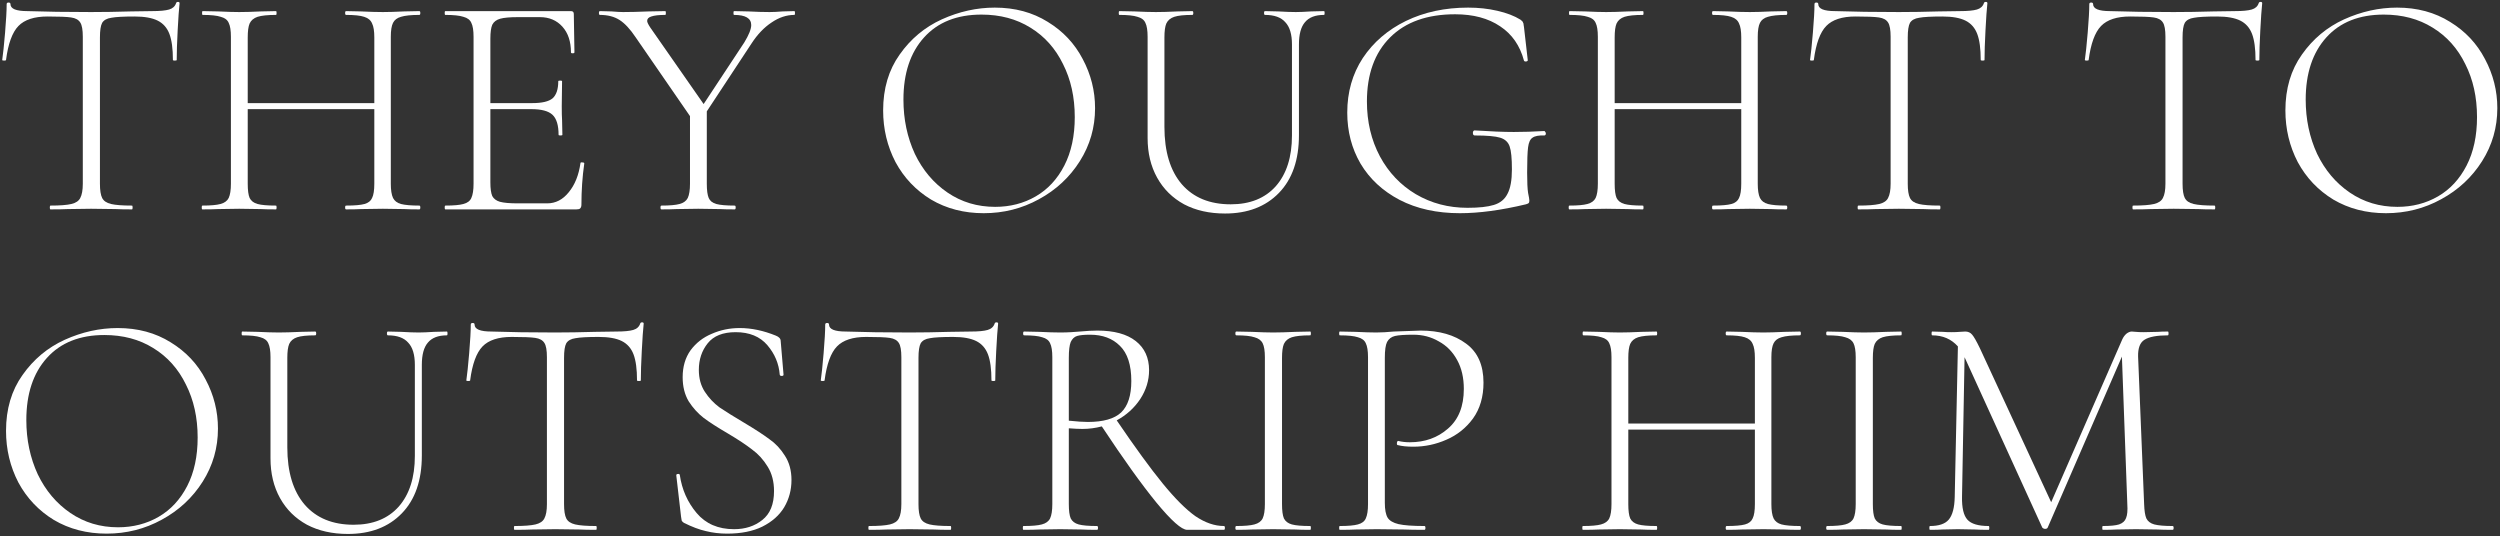 <?xml version="1.0" encoding="UTF-8"?> <svg xmlns="http://www.w3.org/2000/svg" width="788" height="169" viewBox="0 0 788 169" fill="none"><rect x="0" y="0" width="788" height="169" fill="#333333" stroke="none"/> <path d="M15 5.2C10.8 5.2 7.733 6.2 5.8 8.2C3.867 10.2 2.567 13.767 1.9 18.9C1.9 19.033 1.7 19.1 1.3 19.1C0.9 19.1 0.7 19.033 0.7 18.9C0.967 17.1 1.267 14.233 1.6 10.3C1.933 6.3 2.1 3.3 2.1 1.3C2.1 0.967 2.3 0.8 2.7 0.8C3.1 0.8 3.3 0.967 3.3 1.3C3.3 2.767 5.067 3.5 8.6 3.5C14.333 3.7 21.033 3.8 28.7 3.8C32.633 3.8 36.8 3.733 41.2 3.6L48 3.5C50.4 3.5 52.167 3.333 53.3 3C54.433 2.667 55.167 2 55.5 1C55.567 0.733 55.767 0.6 56.1 0.6C56.433 0.6 56.6 0.733 56.6 1C56.4 2.867 56.2 5.733 56 9.6C55.8 13.4 55.7 16.5 55.7 18.9C55.7 19.033 55.5 19.1 55.1 19.1C54.7 19.1 54.5 19.033 54.5 18.9C54.5 15.367 54.133 12.633 53.4 10.7C52.667 8.767 51.433 7.367 49.7 6.5C47.967 5.633 45.533 5.2 42.4 5.2C38.933 5.2 36.5 5.333 35.1 5.6C33.7 5.8 32.733 6.333 32.2 7.2C31.733 8.067 31.5 9.6 31.5 11.8V57.9C31.5 59.967 31.733 61.467 32.2 62.4C32.667 63.333 33.6 63.967 35 64.3C36.4 64.633 38.6 64.8 41.6 64.8C41.733 64.8 41.8 65 41.8 65.4C41.8 65.8 41.733 66 41.6 66C39.4 66 37.667 65.967 36.4 65.9L28.7 65.8L21.4 65.9C20.067 65.967 18.233 66 15.9 66C15.767 66 15.7 65.8 15.7 65.4C15.7 65 15.767 64.8 15.9 64.8C18.9 64.8 21.1 64.633 22.5 64.3C23.9 63.967 24.833 63.333 25.3 62.4C25.833 61.4 26.1 59.9 26.1 57.9V11.6C26.1 9.4 25.833 7.9 25.3 7.1C24.767 6.233 23.8 5.7 22.4 5.5C21.067 5.3 18.6 5.2 15 5.2Z" fill="white"></path> <path d="M132.184 64.8C132.384 64.8 132.484 65 132.484 65.4C132.484 65.8 132.384 66 132.184 66C130.117 66 128.517 65.967 127.384 65.9L120.684 65.8L113.784 65.9C112.65 65.967 111.084 66 109.084 66C108.884 66 108.784 65.8 108.784 65.4C108.784 65 108.884 64.8 109.084 64.8C111.75 64.8 113.684 64.633 114.884 64.3C116.084 63.967 116.884 63.333 117.284 62.4C117.75 61.467 117.984 59.967 117.984 57.9V34.4H78.084V57.9C78.084 59.967 78.284 61.467 78.683 62.4C79.15 63.333 79.984 63.967 81.183 64.3C82.383 64.633 84.317 64.8 86.984 64.8C87.117 64.8 87.183 65 87.183 65.4C87.183 65.8 87.117 66 86.984 66C84.984 66 83.383 65.967 82.183 65.9L75.383 65.8L68.784 65.9C67.584 65.967 65.917 66 63.783 66C63.65 66 63.584 65.8 63.584 65.4C63.584 65 63.65 64.8 63.783 64.8C66.383 64.8 68.284 64.633 69.484 64.3C70.75 63.967 71.617 63.333 72.084 62.4C72.55 61.4 72.784 59.9 72.784 57.9V11.6C72.784 9.6 72.55 8.133 72.084 7.2C71.683 6.267 70.85 5.633 69.584 5.3C68.383 4.9 66.484 4.7 63.883 4.7C63.75 4.7 63.684 4.5 63.684 4.1C63.684 3.7 63.75 3.5 63.883 3.5L68.784 3.6C71.584 3.733 73.784 3.8 75.383 3.8C77.183 3.8 79.484 3.733 82.284 3.6L86.984 3.5C87.117 3.5 87.183 3.7 87.183 4.1C87.183 4.5 87.117 4.7 86.984 4.7C84.383 4.7 82.45 4.9 81.183 5.3C79.984 5.7 79.15 6.4 78.683 7.4C78.284 8.333 78.084 9.8 78.084 11.8V32.5H117.984V11.8C117.984 9.8 117.75 8.333 117.284 7.4C116.884 6.4 116.05 5.7 114.784 5.3C113.584 4.9 111.684 4.7 109.084 4.7C108.884 4.7 108.784 4.5 108.784 4.1C108.784 3.7 108.884 3.5 109.084 3.5L113.784 3.6C116.584 3.733 118.884 3.8 120.684 3.8C122.35 3.8 124.584 3.733 127.384 3.6L132.184 3.5C132.384 3.5 132.484 3.7 132.484 4.1C132.484 4.5 132.384 4.7 132.184 4.7C129.584 4.7 127.65 4.9 126.384 5.3C125.184 5.633 124.35 6.267 123.884 7.2C123.417 8.133 123.184 9.6 123.184 11.6V57.9C123.184 59.9 123.417 61.4 123.884 62.4C124.35 63.333 125.184 63.967 126.384 64.3C127.65 64.633 129.584 64.8 132.184 64.8Z" fill="white"></path> <path d="M182.965 51.4C182.965 51.2 183.165 51.133 183.565 51.2C183.965 51.2 184.165 51.3 184.165 51.5C183.565 55.7 183.265 60.033 183.265 64.5C183.265 65.033 183.131 65.433 182.865 65.7C182.665 65.9 182.265 66 181.665 66H140.365C140.231 66 140.165 65.8 140.165 65.4C140.165 65 140.231 64.8 140.365 64.8C142.965 64.8 144.865 64.633 146.065 64.3C147.331 63.967 148.165 63.333 148.565 62.4C149.031 61.4 149.265 59.9 149.265 57.9V11.6C149.265 9.6 149.031 8.133 148.565 7.2C148.165 6.267 147.331 5.633 146.065 5.3C144.865 4.9 142.965 4.7 140.365 4.7C140.231 4.7 140.165 4.5 140.165 4.1C140.165 3.7 140.231 3.5 140.365 3.5H179.965C180.565 3.5 180.865 3.8 180.865 4.4L181.065 16.5C181.065 16.7 180.865 16.8 180.465 16.8C180.131 16.8 179.965 16.7 179.965 16.5C179.965 13.1 179.065 10.4 177.265 8.4C175.465 6.4 173.098 5.4 170.165 5.4H163.265C160.731 5.4 158.865 5.567 157.665 5.9C156.465 6.233 155.631 6.867 155.165 7.8C154.765 8.733 154.565 10.2 154.565 12.2V32.5H167.765C170.831 32.5 172.965 32 174.165 31C175.365 29.933 175.965 28.133 175.965 25.6C175.965 25.467 176.165 25.4 176.565 25.4C176.965 25.4 177.165 25.467 177.165 25.6L177.065 33.5C177.065 35.433 177.098 36.867 177.165 37.8L177.265 42.5C177.265 42.633 177.065 42.7 176.665 42.7C176.265 42.7 176.065 42.633 176.065 42.5C176.065 39.5 175.431 37.4 174.165 36.2C172.898 35 170.665 34.4 167.465 34.4H154.565V57.5C154.565 59.433 154.765 60.867 155.165 61.8C155.631 62.667 156.431 63.267 157.565 63.6C158.765 63.933 160.665 64.1 163.265 64.1H172.465C175.131 64.1 177.398 62.933 179.265 60.6C181.198 58.267 182.431 55.2 182.965 51.4Z" fill="white"></path> <path d="M250.385 3.5C250.518 3.5 250.585 3.7 250.585 4.1C250.585 4.5 250.518 4.7 250.385 4.7C247.918 4.7 245.518 5.5 243.185 7.1C240.852 8.633 238.752 10.833 236.885 13.7L222.785 35.1V57.9C222.785 59.967 222.985 61.467 223.385 62.4C223.785 63.333 224.585 63.967 225.785 64.3C226.985 64.633 228.918 64.8 231.585 64.8C231.785 64.8 231.885 65 231.885 65.4C231.885 65.8 231.785 66 231.585 66C229.585 66 228.018 65.967 226.885 65.9L220.085 65.8L213.285 65.9C212.085 65.967 210.485 66 208.485 66C208.285 66 208.185 65.8 208.185 65.4C208.185 65 208.285 64.8 208.485 64.8C211.085 64.8 212.985 64.633 214.185 64.3C215.452 63.967 216.318 63.333 216.785 62.4C217.252 61.4 217.485 59.9 217.485 57.9V36.6L200.385 11.8C198.652 9.2 196.952 7.367 195.285 6.3C193.618 5.233 191.552 4.7 189.085 4.7C188.885 4.7 188.785 4.5 188.785 4.1C188.785 3.7 188.885 3.5 189.085 3.5L192.785 3.6C194.385 3.733 195.585 3.8 196.385 3.8C198.585 3.8 201.285 3.733 204.485 3.6L209.685 3.5C209.818 3.5 209.885 3.7 209.885 4.1C209.885 4.5 209.818 4.7 209.685 4.7C207.685 4.7 206.218 4.867 205.285 5.2C204.418 5.467 203.985 5.933 203.985 6.6C203.985 7 204.318 7.7 204.985 8.7L221.785 32.8L234.585 13.4C236.052 11 236.785 9.167 236.785 7.9C236.785 5.767 234.985 4.7 231.385 4.7C231.252 4.7 231.185 4.5 231.185 4.1C231.185 3.7 231.252 3.5 231.385 3.5L235.885 3.6C238.418 3.733 240.652 3.8 242.585 3.8C243.718 3.8 245.085 3.733 246.685 3.6L250.385 3.5Z" fill="white"></path> <path d="M310.065 67.2C303.865 67.2 298.331 65.767 293.465 62.9C288.665 59.967 284.931 56.033 282.265 51.1C279.665 46.1 278.365 40.667 278.365 34.8C278.365 27.933 280.098 22.067 283.565 17.2C287.031 12.267 291.465 8.567 296.865 6.1C302.331 3.633 307.898 2.4 313.565 2.4C319.898 2.4 325.465 3.9 330.265 6.9C335.065 9.833 338.731 13.733 341.265 18.6C343.865 23.467 345.165 28.633 345.165 34.1C345.165 40.167 343.565 45.733 340.365 50.8C337.165 55.867 332.865 59.867 327.465 62.8C322.131 65.733 316.331 67.2 310.065 67.2ZM313.665 65.2C318.398 65.2 322.665 64.1 326.465 61.9C330.265 59.7 333.265 56.467 335.465 52.2C337.665 47.933 338.765 42.833 338.765 36.9C338.765 30.633 337.531 25.067 335.065 20.2C332.665 15.267 329.231 11.433 324.765 8.7C320.365 5.967 315.231 4.6 309.365 4.6C301.631 4.6 295.598 7 291.265 11.8C286.931 16.6 284.765 23.133 284.765 31.4C284.765 37.6 285.965 43.3 288.365 48.5C290.831 53.633 294.265 57.7 298.665 60.7C303.065 63.7 308.065 65.2 313.665 65.2Z" fill="white"></path> <path d="M407.227 14C407.227 10.8 406.527 8.467 405.127 7C403.794 5.467 401.661 4.7 398.727 4.7C398.527 4.7 398.427 4.5 398.427 4.1C398.427 3.7 398.527 3.5 398.727 3.5L402.927 3.6C405.194 3.733 407.027 3.8 408.427 3.8C409.627 3.8 411.227 3.733 413.227 3.6L417.327 3.5C417.461 3.5 417.527 3.7 417.527 4.1C417.527 4.5 417.461 4.7 417.327 4.7C414.594 4.7 412.594 5.467 411.327 7C410.061 8.467 409.427 10.8 409.427 14V42.6C409.427 50.4 407.327 56.467 403.127 60.8C398.927 65.133 393.261 67.3 386.127 67.3C381.194 67.3 376.894 66.333 373.227 64.4C369.561 62.4 366.727 59.6 364.727 56C362.727 52.4 361.727 48.233 361.727 43.5V11.6C361.727 9.6 361.494 8.133 361.027 7.2C360.627 6.267 359.794 5.633 358.527 5.3C357.327 4.9 355.427 4.7 352.827 4.7C352.694 4.7 352.627 4.5 352.627 4.1C352.627 3.7 352.694 3.5 352.827 3.5L357.627 3.6C360.427 3.733 362.661 3.8 364.327 3.8C366.127 3.8 368.427 3.733 371.227 3.6L375.827 3.5C376.027 3.5 376.127 3.7 376.127 4.1C376.127 4.5 376.027 4.7 375.827 4.7C373.227 4.7 371.327 4.9 370.127 5.3C368.927 5.7 368.094 6.4 367.627 7.4C367.227 8.333 367.027 9.8 367.027 11.8V40C367.027 47.8 368.861 53.833 372.527 58.1C376.194 62.3 381.327 64.4 387.927 64.4C393.994 64.4 398.727 62.5 402.127 58.7C405.527 54.833 407.227 49.5 407.227 42.7V14Z" fill="white"></path> <path d="M460.154 67.2C452.887 67.2 446.554 65.8 441.154 63C435.821 60.2 431.721 56.4 428.854 51.6C426.054 46.8 424.654 41.433 424.654 35.5C424.654 29.033 426.287 23.3 429.554 18.3C432.887 13.3 437.421 9.4 443.154 6.6C448.954 3.8 455.487 2.4 462.754 2.4C466.021 2.4 469.087 2.733 471.954 3.4C474.887 4.067 477.321 5 479.254 6.2C479.721 6.533 479.987 6.833 480.054 7.1C480.187 7.3 480.254 7.567 480.254 7.9C480.321 8.167 480.354 8.367 480.354 8.5L481.554 19C481.554 19.2 481.354 19.333 480.954 19.4C480.621 19.4 480.421 19.3 480.354 19.1C479.087 14.367 476.587 10.767 472.854 8.3C469.121 5.767 464.387 4.5 458.654 4.5C449.854 4.5 443.021 6.933 438.154 11.8C433.287 16.667 430.854 23.4 430.854 32C430.854 38.4 432.221 44.167 434.954 49.3C437.687 54.367 441.454 58.333 446.254 61.2C451.121 64.067 456.554 65.5 462.554 65.5C466.154 65.5 468.921 65.2 470.854 64.6C472.854 64 474.287 62.833 475.154 61.1C476.087 59.367 476.554 56.8 476.554 53.4C476.554 49.933 476.321 47.533 475.854 46.2C475.387 44.8 474.387 43.867 472.854 43.4C471.321 42.933 468.654 42.7 464.854 42.7C464.454 42.7 464.254 42.433 464.254 41.9C464.254 41.7 464.287 41.533 464.354 41.4C464.487 41.2 464.621 41.1 464.754 41.1C469.887 41.433 474.021 41.6 477.154 41.6C480.154 41.6 483.354 41.5 486.754 41.3C486.887 41.3 486.987 41.4 487.054 41.6C487.187 41.733 487.254 41.867 487.254 42C487.254 42.467 487.087 42.7 486.754 42.7C485.021 42.633 483.787 42.867 483.054 43.4C482.321 43.867 481.854 44.867 481.654 46.4C481.454 47.933 481.354 50.6 481.354 54.4C481.354 57.4 481.454 59.533 481.654 60.8C481.921 62.067 482.054 62.867 482.054 63.2C482.054 63.6 481.987 63.867 481.854 64C481.721 64.133 481.421 64.267 480.954 64.4C473.154 66.267 466.221 67.2 460.154 67.2Z" fill="white"></path> <path d="M563.043 64.8C563.243 64.8 563.343 65 563.343 65.4C563.343 65.8 563.243 66 563.043 66C560.976 66 559.376 65.967 558.243 65.9L551.543 65.8L544.643 65.9C543.51 65.967 541.943 66 539.943 66C539.743 66 539.643 65.8 539.643 65.4C539.643 65 539.743 64.8 539.943 64.8C542.61 64.8 544.543 64.633 545.743 64.3C546.943 63.967 547.743 63.333 548.143 62.4C548.61 61.467 548.843 59.967 548.843 57.9V34.4H508.943V57.9C508.943 59.967 509.143 61.467 509.543 62.4C510.01 63.333 510.843 63.967 512.043 64.3C513.243 64.633 515.176 64.8 517.843 64.8C517.976 64.8 518.043 65 518.043 65.4C518.043 65.8 517.976 66 517.843 66C515.843 66 514.243 65.967 513.043 65.9L506.243 65.8L499.643 65.9C498.443 65.967 496.776 66 494.643 66C494.51 66 494.443 65.8 494.443 65.4C494.443 65 494.51 64.8 494.643 64.8C497.243 64.8 499.143 64.633 500.343 64.3C501.61 63.967 502.476 63.333 502.943 62.4C503.41 61.4 503.643 59.9 503.643 57.9V11.6C503.643 9.6 503.41 8.133 502.943 7.2C502.543 6.267 501.71 5.633 500.443 5.3C499.243 4.9 497.343 4.7 494.743 4.7C494.61 4.7 494.543 4.5 494.543 4.1C494.543 3.7 494.61 3.5 494.743 3.5L499.643 3.6C502.443 3.733 504.643 3.8 506.243 3.8C508.043 3.8 510.343 3.733 513.143 3.6L517.843 3.5C517.976 3.5 518.043 3.7 518.043 4.1C518.043 4.5 517.976 4.7 517.843 4.7C515.243 4.7 513.31 4.9 512.043 5.3C510.843 5.7 510.01 6.4 509.543 7.4C509.143 8.333 508.943 9.8 508.943 11.8V32.5H548.843V11.8C548.843 9.8 548.61 8.333 548.143 7.4C547.743 6.4 546.91 5.7 545.643 5.3C544.443 4.9 542.543 4.7 539.943 4.7C539.743 4.7 539.643 4.5 539.643 4.1C539.643 3.7 539.743 3.5 539.943 3.5L544.643 3.6C547.443 3.733 549.743 3.8 551.543 3.8C553.21 3.8 555.443 3.733 558.243 3.6L563.043 3.5C563.243 3.5 563.343 3.7 563.343 4.1C563.343 4.5 563.243 4.7 563.043 4.7C560.443 4.7 558.51 4.9 557.243 5.3C556.043 5.633 555.21 6.267 554.743 7.2C554.276 8.133 554.043 9.6 554.043 11.6V57.9C554.043 59.9 554.276 61.4 554.743 62.4C555.21 63.333 556.043 63.967 557.243 64.3C558.51 64.633 560.443 64.8 563.043 64.8Z" fill="white"></path> <path d="M584.824 5.2C580.624 5.2 577.557 6.2 575.624 8.2C573.691 10.2 572.391 13.767 571.724 18.9C571.724 19.033 571.524 19.1 571.124 19.1C570.724 19.1 570.524 19.033 570.524 18.9C570.791 17.1 571.091 14.233 571.424 10.3C571.758 6.3 571.924 3.3 571.924 1.3C571.924 0.967 572.124 0.8 572.524 0.8C572.924 0.8 573.124 0.967 573.124 1.3C573.124 2.767 574.891 3.5 578.424 3.5C584.158 3.7 590.858 3.8 598.524 3.8C602.458 3.8 606.624 3.733 611.024 3.6L617.824 3.5C620.224 3.5 621.991 3.333 623.124 3C624.257 2.667 624.991 2 625.324 1C625.391 0.733 625.591 0.6 625.924 0.6C626.258 0.6 626.424 0.733 626.424 1C626.224 2.867 626.024 5.733 625.824 9.6C625.624 13.4 625.524 16.5 625.524 18.9C625.524 19.033 625.324 19.1 624.924 19.1C624.524 19.1 624.324 19.033 624.324 18.9C624.324 15.367 623.958 12.633 623.224 10.7C622.491 8.767 621.258 7.367 619.524 6.5C617.791 5.633 615.358 5.2 612.224 5.2C608.758 5.2 606.324 5.333 604.924 5.6C603.524 5.8 602.558 6.333 602.024 7.2C601.558 8.067 601.324 9.6 601.324 11.8V57.9C601.324 59.967 601.558 61.467 602.024 62.4C602.491 63.333 603.424 63.967 604.824 64.3C606.224 64.633 608.424 64.8 611.424 64.8C611.558 64.8 611.624 65 611.624 65.4C611.624 65.8 611.558 66 611.424 66C609.224 66 607.491 65.967 606.224 65.9L598.524 65.8L591.224 65.9C589.891 65.967 588.058 66 585.724 66C585.591 66 585.524 65.8 585.524 65.4C585.524 65 585.591 64.8 585.724 64.8C588.724 64.8 590.924 64.633 592.324 64.3C593.724 63.967 594.657 63.333 595.124 62.4C595.657 61.4 595.924 59.9 595.924 57.9V11.6C595.924 9.4 595.657 7.9 595.124 7.1C594.591 6.233 593.624 5.7 592.224 5.5C590.891 5.3 588.424 5.2 584.824 5.2Z" fill="white"></path> <path d="M671.445 5.2C667.245 5.2 664.179 6.2 662.245 8.2C660.312 10.2 659.012 13.767 658.345 18.9C658.345 19.033 658.145 19.1 657.745 19.1C657.345 19.1 657.145 19.033 657.145 18.9C657.412 17.1 657.712 14.233 658.045 10.3C658.379 6.3 658.545 3.3 658.545 1.3C658.545 0.967 658.745 0.8 659.145 0.8C659.545 0.8 659.745 0.967 659.745 1.3C659.745 2.767 661.512 3.5 665.045 3.5C670.779 3.7 677.479 3.8 685.145 3.8C689.079 3.8 693.245 3.733 697.645 3.6L704.445 3.5C706.845 3.5 708.612 3.333 709.745 3C710.879 2.667 711.612 2 711.945 1C712.012 0.733 712.212 0.6 712.545 0.6C712.879 0.6 713.045 0.733 713.045 1C712.845 2.867 712.645 5.733 712.445 9.6C712.245 13.4 712.145 16.5 712.145 18.9C712.145 19.033 711.945 19.1 711.545 19.1C711.145 19.1 710.945 19.033 710.945 18.9C710.945 15.367 710.579 12.633 709.845 10.7C709.112 8.767 707.879 7.367 706.145 6.5C704.412 5.633 701.979 5.2 698.845 5.2C695.379 5.2 692.945 5.333 691.545 5.6C690.145 5.8 689.179 6.333 688.645 7.2C688.179 8.067 687.945 9.6 687.945 11.8V57.9C687.945 59.967 688.179 61.467 688.645 62.4C689.112 63.333 690.045 63.967 691.445 64.3C692.845 64.633 695.045 64.8 698.045 64.8C698.179 64.8 698.245 65 698.245 65.4C698.245 65.8 698.179 66 698.045 66C695.845 66 694.112 65.967 692.845 65.9L685.145 65.8L677.845 65.9C676.512 65.967 674.679 66 672.345 66C672.212 66 672.145 65.8 672.145 65.4C672.145 65 672.212 64.8 672.345 64.8C675.345 64.8 677.545 64.633 678.945 64.3C680.345 63.967 681.279 63.333 681.745 62.4C682.279 61.4 682.545 59.9 682.545 57.9V11.6C682.545 9.4 682.279 7.9 681.745 7.1C681.212 6.233 680.245 5.7 678.845 5.5C677.512 5.3 675.045 5.2 671.445 5.2Z" fill="white"></path> <path d="M752.057 67.2C745.857 67.2 740.324 65.767 735.457 62.9C730.657 59.967 726.924 56.033 724.257 51.1C721.657 46.1 720.357 40.667 720.357 34.8C720.357 27.933 722.09 22.067 725.557 17.2C729.024 12.267 733.457 8.567 738.857 6.1C744.324 3.633 749.89 2.4 755.557 2.4C761.89 2.4 767.457 3.9 772.257 6.9C777.057 9.833 780.724 13.733 783.257 18.6C785.857 23.467 787.157 28.633 787.157 34.1C787.157 40.167 785.557 45.733 782.357 50.8C779.157 55.867 774.857 59.867 769.457 62.8C764.124 65.733 758.324 67.2 752.057 67.2ZM755.657 65.2C760.39 65.2 764.657 64.1 768.457 61.9C772.257 59.7 775.257 56.467 777.457 52.2C779.657 47.933 780.757 42.833 780.757 36.9C780.757 30.633 779.524 25.067 777.057 20.2C774.657 15.267 771.224 11.433 766.757 8.7C762.357 5.967 757.224 4.6 751.357 4.6C743.624 4.6 737.59 7 733.257 11.8C728.924 16.6 726.757 23.133 726.757 31.4C726.757 37.6 727.957 43.3 730.357 48.5C732.824 53.633 736.257 57.7 740.657 60.7C745.057 63.7 750.057 65.2 755.657 65.2Z" fill="white"></path> <path d="M33.6 168.2C27.4 168.2 21.867 166.767 17 163.9C12.2 160.967 8.467 157.033 5.8 152.1C3.2 147.1 1.9 141.667 1.9 135.8C1.9 128.933 3.633 123.067 7.1 118.2C10.567 113.267 15 109.567 20.4 107.1C25.867 104.633 31.433 103.4 37.1 103.4C43.433 103.4 49 104.9 53.8 107.9C58.6 110.833 62.267 114.733 64.8 119.6C67.4 124.467 68.7 129.633 68.7 135.1C68.7 141.167 67.1 146.733 63.9 151.8C60.7 156.867 56.4 160.867 51 163.8C45.667 166.733 39.867 168.2 33.6 168.2ZM37.2 166.2C41.933 166.2 46.2 165.1 50 162.9C53.8 160.7 56.8 157.467 59 153.2C61.2 148.933 62.3 143.833 62.3 137.9C62.3 131.633 61.067 126.067 58.6 121.2C56.2 116.267 52.767 112.433 48.3 109.7C43.9 106.967 38.767 105.6 32.9 105.6C25.167 105.6 19.133 108 14.8 112.8C10.467 117.6 8.3 124.133 8.3 132.4C8.3 138.6 9.5 144.3 11.9 149.5C14.367 154.633 17.8 158.7 22.2 161.7C26.6 164.7 31.6 166.2 37.2 166.2Z" fill="white"></path> <path d="M130.762 115C130.762 111.8 130.062 109.467 128.662 108C127.329 106.467 125.196 105.7 122.262 105.7C122.062 105.7 121.962 105.5 121.962 105.1C121.962 104.7 122.062 104.5 122.262 104.5L126.462 104.6C128.729 104.733 130.562 104.8 131.962 104.8C133.162 104.8 134.762 104.733 136.762 104.6L140.862 104.5C140.996 104.5 141.062 104.7 141.062 105.1C141.062 105.5 140.996 105.7 140.862 105.7C138.129 105.7 136.129 106.467 134.862 108C133.596 109.467 132.962 111.8 132.962 115V143.6C132.962 151.4 130.862 157.467 126.662 161.8C122.462 166.133 116.796 168.3 109.662 168.3C104.729 168.3 100.429 167.333 96.763 165.4C93.096 163.4 90.263 160.6 88.263 157C86.263 153.4 85.263 149.233 85.263 144.5V112.6C85.263 110.6 85.029 109.133 84.562 108.2C84.162 107.267 83.329 106.633 82.062 106.3C80.862 105.9 78.962 105.7 76.362 105.7C76.229 105.7 76.162 105.5 76.162 105.1C76.162 104.7 76.229 104.5 76.362 104.5L81.162 104.6C83.963 104.733 86.196 104.8 87.862 104.8C89.662 104.8 91.963 104.733 94.763 104.6L99.362 104.5C99.562 104.5 99.662 104.7 99.662 105.1C99.662 105.5 99.562 105.7 99.362 105.7C96.762 105.7 94.862 105.9 93.662 106.3C92.463 106.7 91.629 107.4 91.162 108.4C90.763 109.333 90.562 110.8 90.562 112.8V141C90.562 148.8 92.396 154.833 96.062 159.1C99.729 163.3 104.862 165.4 111.462 165.4C117.529 165.4 122.262 163.5 125.662 159.7C129.062 155.833 130.762 150.5 130.762 143.7V115Z" fill="white"></path> <path d="M161.289 106.2C157.089 106.2 154.022 107.2 152.089 109.2C150.156 111.2 148.856 114.767 148.189 119.9C148.189 120.033 147.989 120.1 147.589 120.1C147.189 120.1 146.989 120.033 146.989 119.9C147.256 118.1 147.556 115.233 147.889 111.3C148.222 107.3 148.389 104.3 148.389 102.3C148.389 101.967 148.589 101.8 148.989 101.8C149.389 101.8 149.589 101.967 149.589 102.3C149.589 103.767 151.356 104.5 154.889 104.5C160.622 104.7 167.322 104.8 174.989 104.8C178.922 104.8 183.089 104.733 187.489 104.6L194.289 104.5C196.689 104.5 198.456 104.333 199.589 104C200.722 103.667 201.456 103 201.789 102C201.856 101.733 202.056 101.6 202.389 101.6C202.722 101.6 202.889 101.733 202.889 102C202.689 103.867 202.489 106.733 202.289 110.6C202.089 114.4 201.989 117.5 201.989 119.9C201.989 120.033 201.789 120.1 201.389 120.1C200.989 120.1 200.789 120.033 200.789 119.9C200.789 116.367 200.422 113.633 199.689 111.7C198.956 109.767 197.722 108.367 195.989 107.5C194.256 106.633 191.822 106.2 188.689 106.2C185.222 106.2 182.789 106.333 181.389 106.6C179.989 106.8 179.022 107.333 178.489 108.2C178.022 109.067 177.789 110.6 177.789 112.8V158.9C177.789 160.967 178.022 162.467 178.489 163.4C178.956 164.333 179.889 164.967 181.289 165.3C182.689 165.633 184.889 165.8 187.889 165.8C188.022 165.8 188.089 166 188.089 166.4C188.089 166.8 188.022 167 187.889 167C185.689 167 183.956 166.967 182.689 166.9L174.989 166.8L167.689 166.9C166.356 166.967 164.522 167 162.189 167C162.056 167 161.989 166.8 161.989 166.4C161.989 166 162.056 165.8 162.189 165.8C165.189 165.8 167.389 165.633 168.789 165.3C170.189 164.967 171.122 164.333 171.589 163.4C172.122 162.4 172.389 160.9 172.389 158.9V112.6C172.389 110.4 172.122 108.9 171.589 108.1C171.056 107.233 170.089 106.7 168.689 106.5C167.356 106.3 164.889 106.2 161.289 106.2Z" fill="white"></path> <path d="M220.273 116.6C220.273 119.267 220.906 121.567 222.173 123.5C223.439 125.433 224.973 127.067 226.773 128.4C228.639 129.667 231.206 131.267 234.473 133.2C237.939 135.267 240.606 137 242.473 138.4C244.406 139.733 246.039 141.467 247.373 143.6C248.773 145.733 249.473 148.3 249.473 151.3C249.473 154.433 248.706 157.3 247.173 159.9C245.639 162.433 243.339 164.467 240.273 166C237.273 167.467 233.573 168.2 229.173 168.2C226.839 168.2 224.606 167.933 222.473 167.4C220.406 166.933 218.106 166.067 215.573 164.8C215.239 164.6 215.006 164.367 214.873 164.1C214.806 163.833 214.739 163.433 214.673 162.9L213.173 149.9V149.8C213.173 149.533 213.339 149.4 213.673 149.4C214.006 149.333 214.206 149.433 214.273 149.7C214.939 154.3 216.706 158.3 219.573 161.7C222.439 165.1 226.373 166.8 231.373 166.8C234.906 166.8 237.873 165.833 240.273 163.9C242.739 161.967 243.973 158.933 243.973 154.8C243.973 151.8 243.306 149.233 241.973 147.1C240.639 144.9 239.006 143.1 237.073 141.7C235.206 140.233 232.639 138.533 229.373 136.6C226.173 134.733 223.639 133.1 221.773 131.7C219.973 130.3 218.406 128.567 217.073 126.5C215.806 124.367 215.173 121.833 215.173 118.9C215.173 115.567 216.006 112.733 217.673 110.4C219.406 108.067 221.639 106.333 224.373 105.2C227.106 104 230.039 103.4 233.173 103.4C236.839 103.4 240.639 104.2 244.573 105.8C245.573 106.2 246.073 106.767 246.073 107.5L246.973 118.1C246.973 118.367 246.773 118.5 246.373 118.5C246.039 118.5 245.839 118.367 245.773 118.1C245.506 114.633 244.206 111.533 241.873 108.8C239.539 106.067 236.206 104.7 231.873 104.7C227.873 104.7 224.939 105.867 223.073 108.2C221.206 110.533 220.273 113.333 220.273 116.6Z" fill="white"></path> <path d="M273.008 106.2C268.808 106.2 265.741 107.2 263.808 109.2C261.874 111.2 260.574 114.767 259.908 119.9C259.908 120.033 259.708 120.1 259.308 120.1C258.908 120.1 258.708 120.033 258.708 119.9C258.974 118.1 259.274 115.233 259.608 111.3C259.941 107.3 260.108 104.3 260.108 102.3C260.108 101.967 260.308 101.8 260.708 101.8C261.108 101.8 261.308 101.967 261.308 102.3C261.308 103.767 263.074 104.5 266.608 104.5C272.341 104.7 279.041 104.8 286.708 104.8C290.641 104.8 294.808 104.733 299.208 104.6L306.008 104.5C308.408 104.5 310.174 104.333 311.308 104C312.441 103.667 313.174 103 313.508 102C313.574 101.733 313.774 101.6 314.108 101.6C314.441 101.6 314.608 101.733 314.608 102C314.408 103.867 314.208 106.733 314.008 110.6C313.808 114.4 313.708 117.5 313.708 119.9C313.708 120.033 313.508 120.1 313.108 120.1C312.708 120.1 312.508 120.033 312.508 119.9C312.508 116.367 312.141 113.633 311.408 111.7C310.674 109.767 309.441 108.367 307.708 107.5C305.974 106.633 303.541 106.2 300.408 106.2C296.941 106.2 294.508 106.333 293.108 106.6C291.708 106.8 290.741 107.333 290.208 108.2C289.741 109.067 289.508 110.6 289.508 112.8V158.9C289.508 160.967 289.741 162.467 290.208 163.4C290.674 164.333 291.608 164.967 293.008 165.3C294.408 165.633 296.608 165.8 299.608 165.8C299.741 165.8 299.808 166 299.808 166.4C299.808 166.8 299.741 167 299.608 167C297.408 167 295.674 166.967 294.408 166.9L286.708 166.8L279.408 166.9C278.074 166.967 276.241 167 273.908 167C273.774 167 273.708 166.8 273.708 166.4C273.708 166 273.774 165.8 273.908 165.8C276.908 165.8 279.108 165.633 280.508 165.3C281.908 164.967 282.841 164.333 283.308 163.4C283.841 162.4 284.108 160.9 284.108 158.9V112.6C284.108 110.4 283.841 108.9 283.308 108.1C282.774 107.233 281.808 106.7 280.408 106.5C279.074 106.3 276.608 106.2 273.008 106.2Z" fill="white"></path> <path d="M385.791 165.8C385.991 165.8 386.091 166 386.091 166.4C386.091 166.8 385.991 167 385.791 167H374.191C372.458 167 369.225 164.133 364.491 158.4C359.758 152.6 354.025 144.6 347.291 134.4C345.291 134.933 343.258 135.2 341.191 135.2C340.058 135.2 338.625 135.133 336.891 135V158.9C336.891 160.967 337.091 162.467 337.491 163.4C337.958 164.333 338.791 164.967 339.991 165.3C341.191 165.633 343.125 165.8 345.791 165.8C345.991 165.8 346.091 166 346.091 166.4C346.091 166.8 345.991 167 345.791 167C343.791 167 342.191 166.967 340.991 166.9L334.191 166.8L327.591 166.9C326.391 166.967 324.725 167 322.591 167C322.458 167 322.391 166.8 322.391 166.4C322.391 166 322.458 165.8 322.591 165.8C325.258 165.8 327.191 165.633 328.391 165.3C329.658 164.967 330.525 164.333 330.991 163.4C331.458 162.4 331.691 160.9 331.691 158.9V112.6C331.691 110.6 331.458 109.133 330.991 108.2C330.591 107.267 329.758 106.633 328.491 106.3C327.291 105.9 325.391 105.7 322.791 105.7C322.591 105.7 322.491 105.5 322.491 105.1C322.491 104.7 322.591 104.5 322.791 104.5L327.591 104.6C330.258 104.733 332.458 104.8 334.191 104.8C335.391 104.8 336.525 104.767 337.591 104.7C338.658 104.633 339.591 104.567 340.391 104.5C342.458 104.3 344.291 104.2 345.891 104.2C351.158 104.2 355.191 105.3 357.991 107.5C360.791 109.7 362.191 112.767 362.191 116.7C362.191 119.9 361.258 122.933 359.391 125.8C357.525 128.6 355.058 130.833 351.991 132.5C357.791 141.033 362.625 147.667 366.491 152.4C370.358 157.133 373.791 160.567 376.791 162.7C379.858 164.767 382.858 165.8 385.791 165.8ZM336.891 132.6C339.425 132.867 341.425 133 342.891 133C347.758 133 351.258 132 353.391 130C355.525 127.933 356.591 124.633 356.591 120.1C356.591 115.033 355.391 111.333 352.991 109C350.658 106.667 347.525 105.5 343.591 105.5C341.725 105.5 340.358 105.633 339.491 105.9C338.625 106.167 337.958 106.8 337.491 107.8C337.091 108.8 336.891 110.467 336.891 112.8V132.6Z" fill="white"></path> <path d="M404.091 158.9C404.091 160.967 404.291 162.467 404.691 163.4C405.157 164.333 405.991 164.967 407.191 165.3C408.391 165.633 410.324 165.8 412.991 165.8C413.124 165.8 413.191 166 413.191 166.4C413.191 166.8 413.124 167 412.991 167C410.991 167 409.424 166.967 408.291 166.9L401.291 166.8L394.591 166.9C393.391 166.967 391.757 167 389.691 167C389.491 167 389.391 166.8 389.391 166.4C389.391 166 389.491 165.8 389.691 165.8C392.291 165.8 394.191 165.633 395.391 165.3C396.657 164.967 397.524 164.333 397.991 163.4C398.457 162.4 398.691 160.9 398.691 158.9V112.6C398.691 110.6 398.457 109.133 397.991 108.2C397.524 107.267 396.657 106.633 395.391 106.3C394.191 105.9 392.291 105.7 389.691 105.7C389.491 105.7 389.391 105.5 389.391 105.1C389.391 104.7 389.491 104.5 389.691 104.5L394.591 104.6C397.391 104.733 399.624 104.8 401.291 104.8C403.157 104.8 405.491 104.733 408.291 104.6L412.991 104.5C413.124 104.5 413.191 104.7 413.191 105.1C413.191 105.5 413.124 105.7 412.991 105.7C410.391 105.7 408.457 105.9 407.191 106.3C405.991 106.7 405.157 107.4 404.691 108.4C404.291 109.333 404.091 110.8 404.091 112.8V158.9Z" fill="white"></path> <path d="M436.498 158.5C436.498 160.633 436.798 162.2 437.398 163.2C437.998 164.133 439.132 164.8 440.798 165.2C442.532 165.6 445.265 165.8 448.998 165.8C449.198 165.8 449.298 166 449.298 166.4C449.298 166.8 449.198 167 448.998 167C446.265 167 444.132 166.967 442.598 166.9L433.898 166.8L427.298 166.9C426.098 166.967 424.432 167 422.298 167C422.165 167 422.098 166.8 422.098 166.4C422.098 166 422.165 165.8 422.298 165.8C424.898 165.8 426.798 165.633 427.998 165.3C429.265 164.967 430.098 164.333 430.498 163.4C430.965 162.4 431.198 160.9 431.198 158.9V112.6C431.198 110.6 430.965 109.133 430.498 108.2C430.098 107.267 429.265 106.633 427.998 106.3C426.798 105.9 424.898 105.7 422.298 105.7C422.165 105.7 422.098 105.5 422.098 105.1C422.098 104.7 422.165 104.5 422.298 104.5L427.198 104.6C429.998 104.733 432.198 104.8 433.798 104.8C435.398 104.8 437.232 104.7 439.298 104.5C444.498 104.3 447.332 104.2 447.798 104.2C453.665 104.2 458.432 105.567 462.098 108.3C465.765 110.967 467.598 115.067 467.598 120.6C467.598 125.067 466.498 128.833 464.298 131.9C462.098 134.9 459.298 137.133 455.898 138.6C452.565 140.067 449.098 140.8 445.498 140.8C443.498 140.8 441.865 140.633 440.598 140.3C440.398 140.3 440.298 140.133 440.298 139.8C440.298 139.6 440.332 139.4 440.398 139.2C440.532 139 440.665 138.933 440.798 139C441.865 139.267 443.065 139.4 444.398 139.4C449.132 139.4 453.132 137.967 456.398 135.1C459.732 132.233 461.398 128.067 461.398 122.6C461.398 119.067 460.698 116.033 459.298 113.5C457.898 110.9 455.965 108.933 453.498 107.6C451.098 106.2 448.432 105.5 445.498 105.5C442.765 105.5 440.832 105.633 439.698 105.9C438.565 106.167 437.732 106.8 437.198 107.8C436.732 108.733 436.498 110.4 436.498 112.8V158.5Z" fill="white"></path> <path d="M567.34 165.8C567.54 165.8 567.64 166 567.64 166.4C567.64 166.8 567.54 167 567.34 167C565.273 167 563.673 166.967 562.54 166.9L555.84 166.8L548.94 166.9C547.806 166.967 546.24 167 544.24 167C544.04 167 543.94 166.8 543.94 166.4C543.94 166 544.04 165.8 544.24 165.8C546.906 165.8 548.84 165.633 550.04 165.3C551.24 164.967 552.04 164.333 552.44 163.4C552.906 162.467 553.14 160.967 553.14 158.9V135.4H513.24V158.9C513.24 160.967 513.44 162.467 513.84 163.4C514.306 164.333 515.14 164.967 516.34 165.3C517.54 165.633 519.473 165.8 522.14 165.8C522.273 165.8 522.34 166 522.34 166.4C522.34 166.8 522.273 167 522.14 167C520.14 167 518.54 166.967 517.34 166.9L510.54 166.8L503.94 166.9C502.74 166.967 501.073 167 498.94 167C498.806 167 498.74 166.8 498.74 166.4C498.74 166 498.806 165.8 498.94 165.8C501.54 165.8 503.44 165.633 504.64 165.3C505.906 164.967 506.773 164.333 507.24 163.4C507.706 162.4 507.94 160.9 507.94 158.9V112.6C507.94 110.6 507.706 109.133 507.24 108.2C506.84 107.267 506.006 106.633 504.74 106.3C503.54 105.9 501.64 105.7 499.04 105.7C498.906 105.7 498.84 105.5 498.84 105.1C498.84 104.7 498.906 104.5 499.04 104.5L503.94 104.6C506.74 104.733 508.94 104.8 510.54 104.8C512.34 104.8 514.64 104.733 517.44 104.6L522.14 104.5C522.273 104.5 522.34 104.7 522.34 105.1C522.34 105.5 522.273 105.7 522.14 105.7C519.54 105.7 517.606 105.9 516.34 106.3C515.14 106.7 514.306 107.4 513.84 108.4C513.44 109.333 513.24 110.8 513.24 112.8V133.5H553.14V112.8C553.14 110.8 552.906 109.333 552.44 108.4C552.04 107.4 551.206 106.7 549.94 106.3C548.74 105.9 546.84 105.7 544.24 105.7C544.04 105.7 543.94 105.5 543.94 105.1C543.94 104.7 544.04 104.5 544.24 104.5L548.94 104.6C551.74 104.733 554.04 104.8 555.84 104.8C557.506 104.8 559.74 104.733 562.54 104.6L567.34 104.5C567.54 104.5 567.64 104.7 567.64 105.1C567.64 105.5 567.54 105.7 567.34 105.7C564.74 105.7 562.806 105.9 561.54 106.3C560.34 106.633 559.506 107.267 559.04 108.2C558.573 109.133 558.34 110.6 558.34 112.6V158.9C558.34 160.9 558.573 162.4 559.04 163.4C559.506 164.333 560.34 164.967 561.54 165.3C562.806 165.633 564.74 165.8 567.34 165.8Z" fill="white"></path> <path d="M590.321 158.9C590.321 160.967 590.521 162.467 590.921 163.4C591.388 164.333 592.221 164.967 593.421 165.3C594.621 165.633 596.554 165.8 599.221 165.8C599.354 165.8 599.421 166 599.421 166.4C599.421 166.8 599.354 167 599.221 167C597.221 167 595.654 166.967 594.521 166.9L587.521 166.8L580.821 166.9C579.621 166.967 577.988 167 575.921 167C575.721 167 575.621 166.8 575.621 166.4C575.621 166 575.721 165.8 575.921 165.8C578.521 165.8 580.421 165.633 581.621 165.3C582.888 164.967 583.754 164.333 584.221 163.4C584.688 162.4 584.921 160.9 584.921 158.9V112.6C584.921 110.6 584.688 109.133 584.221 108.2C583.754 107.267 582.888 106.633 581.621 106.3C580.421 105.9 578.521 105.7 575.921 105.7C575.721 105.7 575.621 105.5 575.621 105.1C575.621 104.7 575.721 104.5 575.921 104.5L580.821 104.6C583.621 104.733 585.854 104.8 587.521 104.8C589.388 104.8 591.721 104.733 594.521 104.6L599.221 104.5C599.354 104.5 599.421 104.7 599.421 105.1C599.421 105.5 599.354 105.7 599.221 105.7C596.621 105.7 594.688 105.9 593.421 106.3C592.221 106.7 591.388 107.4 590.921 108.4C590.521 109.333 590.321 110.8 590.321 112.8V158.9Z" fill="white"></path> <path d="M684.829 165.8C685.029 165.8 685.129 166 685.129 166.4C685.129 166.8 685.029 167 684.829 167C682.762 167 681.129 166.967 679.929 166.9L673.229 166.8L667.029 166.9C666.029 166.967 664.629 167 662.829 167C662.696 167 662.629 166.8 662.629 166.4C662.629 166 662.696 165.8 662.829 165.8C665.162 165.8 666.862 165.633 667.929 165.3C669.062 164.9 669.796 164.233 670.129 163.3C670.529 162.367 670.662 160.9 670.529 158.9L668.829 112.4L645.429 166.3C645.295 166.567 645.029 166.7 644.629 166.7C644.296 166.7 643.996 166.567 643.729 166.3L619.329 112.8L619.229 112.6L618.429 156.6C618.362 160.067 618.929 162.467 620.129 163.8C621.329 165.133 623.562 165.8 626.829 165.8C626.962 165.8 627.029 166 627.029 166.4C627.029 166.8 626.962 167 626.829 167C624.962 167 623.529 166.967 622.529 166.9L617.129 166.8L612.229 166.9C611.362 166.967 610.062 167 608.329 167C608.196 167 608.129 166.8 608.129 166.4C608.129 166 608.196 165.8 608.329 165.8C611.129 165.8 613.096 165.133 614.229 163.8C615.429 162.4 616.062 160 616.129 156.6L617.129 109.2C615.062 106.867 612.362 105.7 609.029 105.7C608.896 105.7 608.829 105.5 608.829 105.1C608.829 104.7 608.896 104.5 609.029 104.5L612.429 104.6C613.095 104.667 613.962 104.7 615.029 104.7C616.096 104.7 616.996 104.667 617.729 104.6C618.462 104.533 619.029 104.5 619.429 104.5C620.362 104.5 621.096 104.833 621.629 105.5C622.162 106.1 622.962 107.5 624.029 109.7L646.529 158.3L668.929 107C669.262 106.267 669.696 105.667 670.229 105.2C670.829 104.733 671.395 104.5 671.929 104.5C672.196 104.5 672.629 104.533 673.229 104.6C673.829 104.667 674.662 104.7 675.729 104.7L680.229 104.6C680.896 104.533 681.929 104.5 683.329 104.5C683.462 104.5 683.529 104.7 683.529 105.1C683.529 105.5 683.462 105.7 683.329 105.7C679.862 105.7 677.395 106.167 675.929 107.1C674.529 107.967 673.862 109.733 673.929 112.4L675.829 158.9C675.896 160.967 676.129 162.467 676.529 163.4C676.996 164.333 677.829 164.967 679.029 165.3C680.296 165.633 682.229 165.8 684.829 165.8Z" fill="white"></path> </svg> 